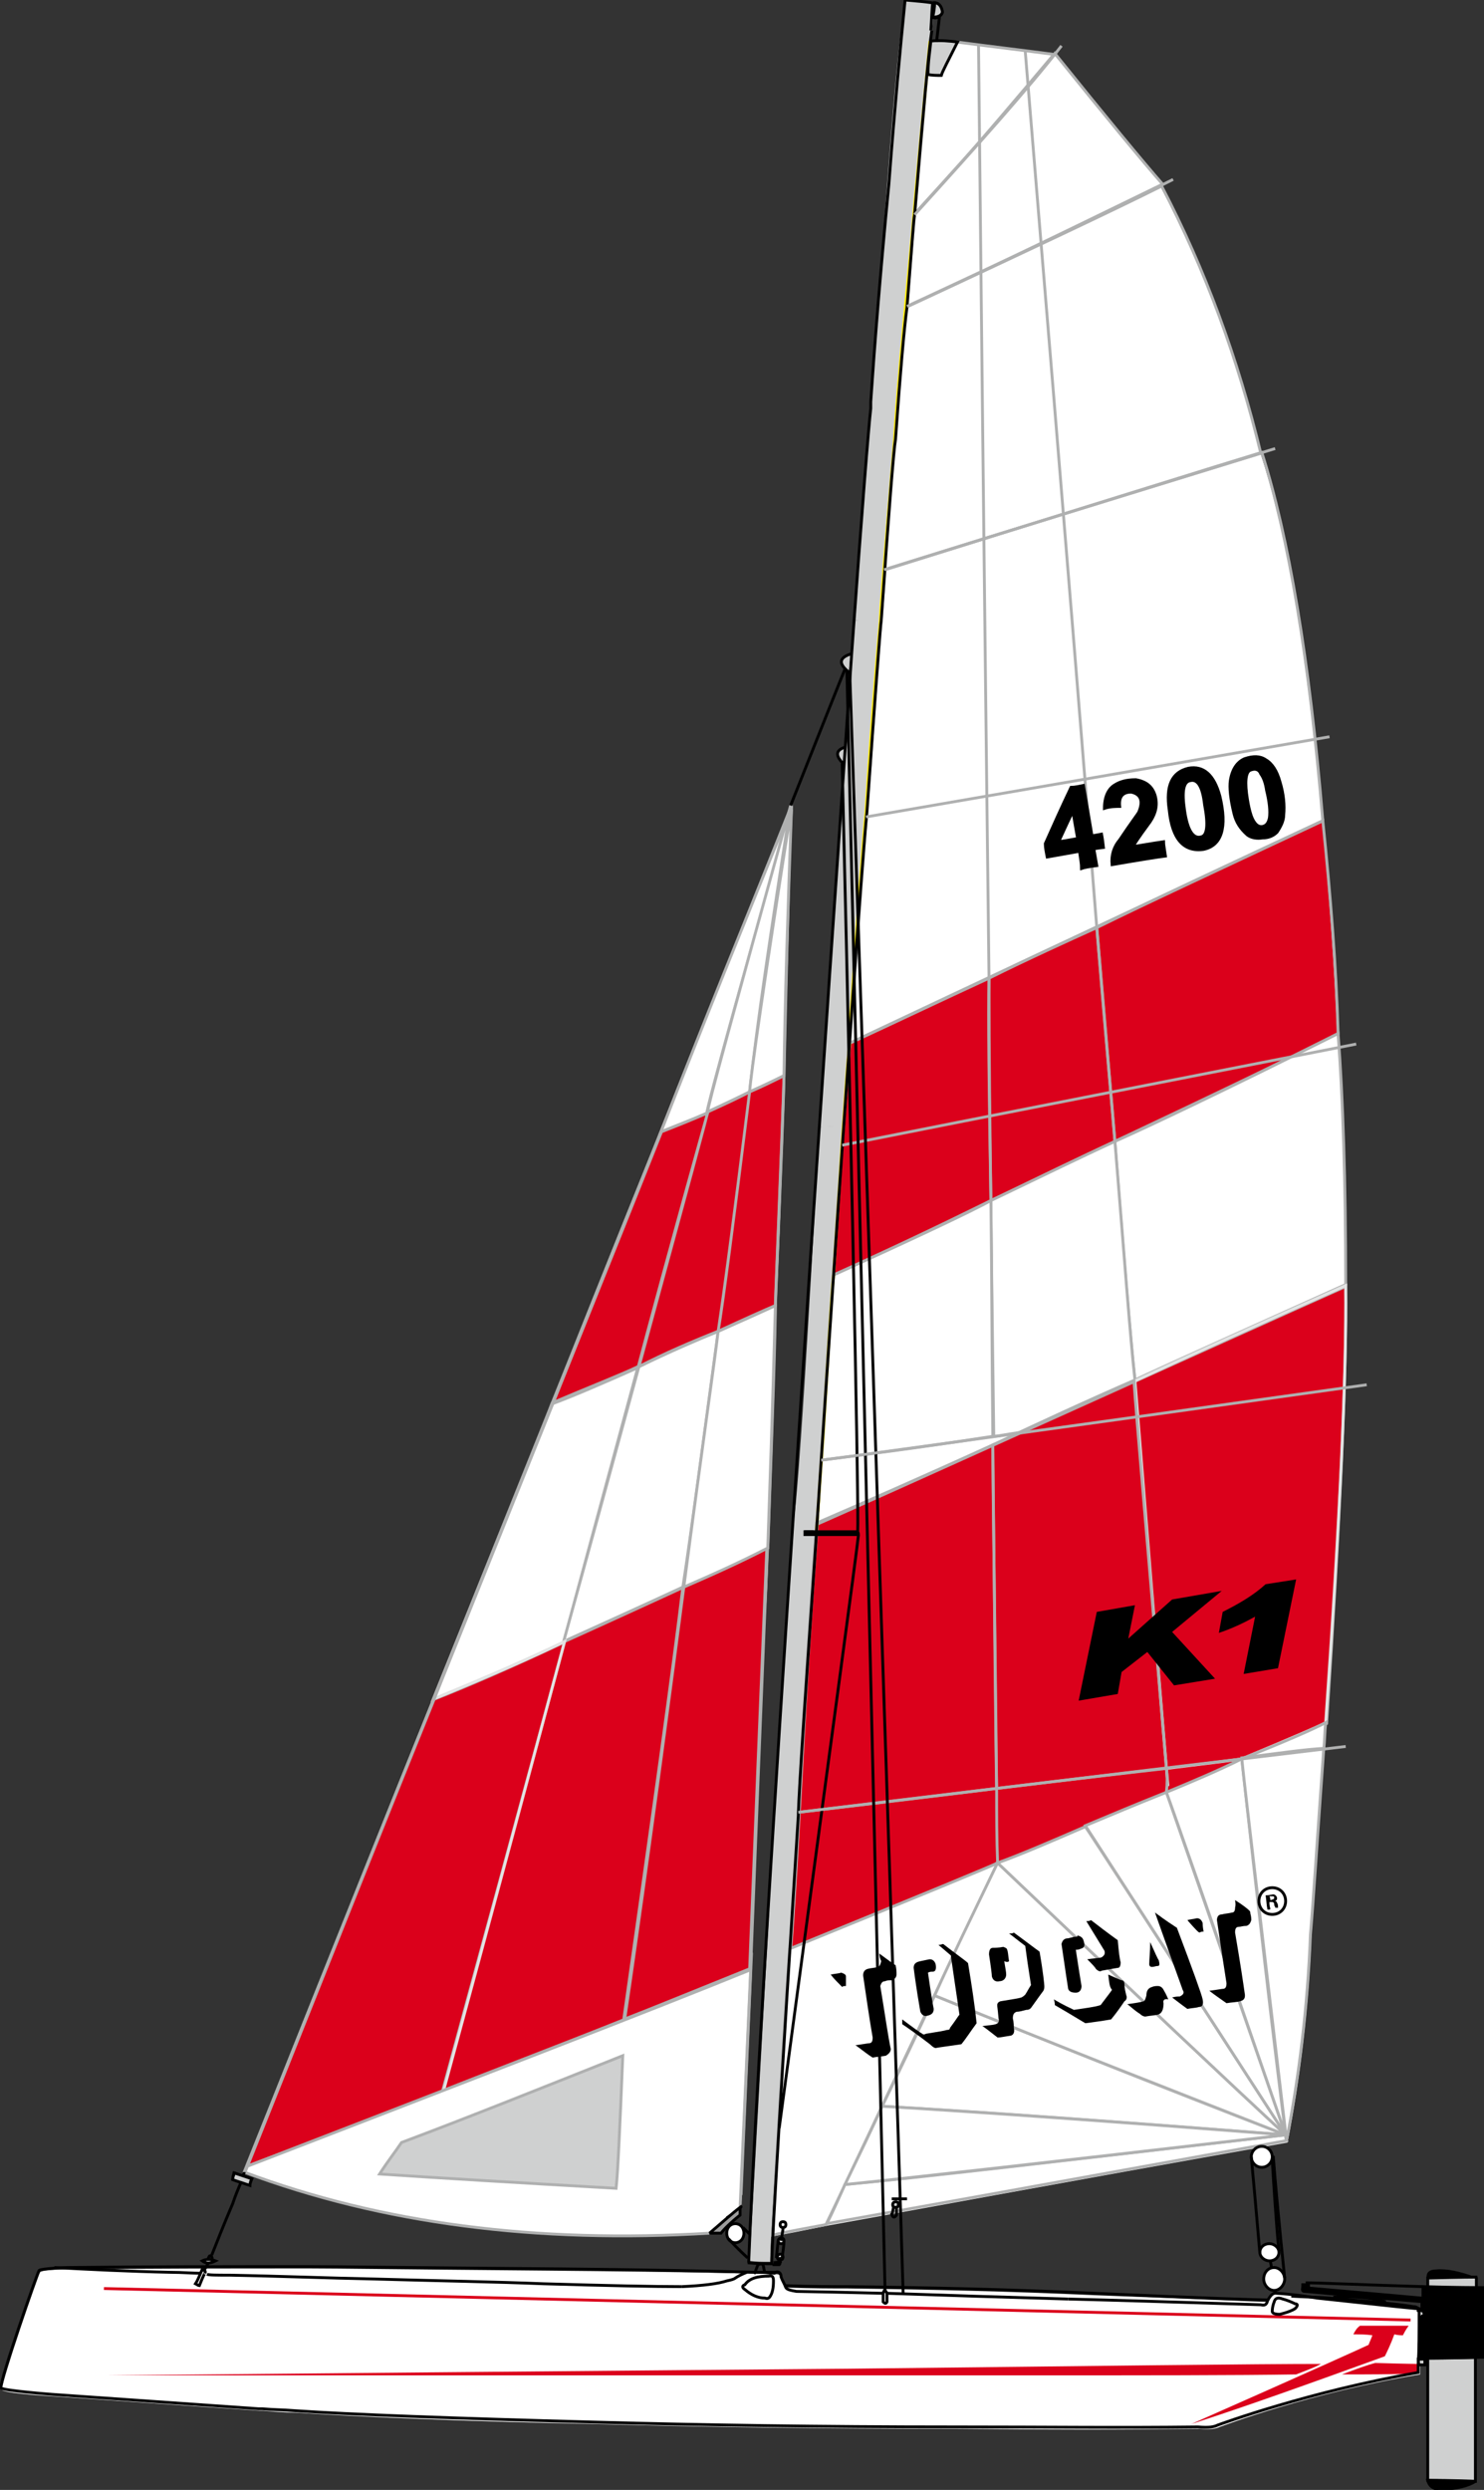 <?xml version="1.0" encoding="utf-8"?>
<!-- Generator: Adobe Illustrator 15.1.0, SVG Export Plug-In . SVG Version: 6.00 Build 0)  -->
<!DOCTYPE svg PUBLIC "-//W3C//DTD SVG 1.1//EN" "http://www.w3.org/Graphics/SVG/1.1/DTD/svg11.dtd">
<svg version="1.1" id="Ebene_1" xmlns="http://www.w3.org/2000/svg" xmlns:xlink="http://www.w3.org/1999/xlink" x="0px" y="0px"
	 width="155.6px" height="260.9px" viewBox="0 0 155.6 260.9" enable-background="new 0 0 155.6 260.9" xml:space="preserve">
<rect x="0" y="0" width="155.6" height="260.9" fill="#333333" stroke="none"/>
<g id="Ebene_1_1_" display="none">
	<rect x="-565.8" y="-236.6" display="inline" fill="#868786" width="841.9" height="595.3"/>
	<rect x="-565.8" y="442.8" display="inline" fill="#868786" width="841.9" height="595.3"/>
</g>
<g id="Weiss_x2B_Farbflächen">
	<path fill="#FFFFFF" stroke="#000000" stroke-width="0.3" stroke-miterlimit="2.613" d="M207,3595.4c0.1,0.2,0.2,0.2,0.4,0.4
		c0.1,3.5,0.2,7,0.2,10.5c0,1.5-0.8,2.3-2.2,2.5c-7.5,1.4-15,2.7-22.5,4.1c-2.1,0.4-4.5,0.6-7.1,0.7c-4.7,0.3-7.5,0.5-8.5,0.5
		c-6.5-0.2-13-0.2-19.4-0.4c-10.9-0.2-21.7-0.4-32.7-0.5c-10.4-0.2-20.8-0.5-31.2-0.7c-4.7-0.1-6.9-1.9-6.6-5.2c0-2.6,0-5.2-0.1-7.7
		c0.1-2,0.1-4,0.2-6c0.2-1.5,0.9-2.2,1.9-2c0.5,0,1.2,0,1.7,0c2,0,3.8,0.1,5.8,0.2c0.3-0.1,0.6-0.2,0.9-0.2c1.2,0,2.3,0.1,3.6,0.1
		c2.2,0.1,4.5,0.2,6.6,0.2c1.2-0.4,2.9-0.4,5.2,0.1c11.8,0.5,23.5,1,35.2,1.5c2.3,0.2,4.8,0.2,7.1,0.4c1.2-0.5,2.7-0.5,4.6,0.2
		c0.5,0,1.1,0,1.6,0c13.1,0.4,26.2,0.8,39.2,1.1c1.1-0.5,3.4-0.5,6.8,0.2c1.4,0,2.7,0.1,4.1,0.2
		C203.7,3595.3,205.3,3595.3,207,3595.4L207,3595.4z"/>
	<path fill="#FFFFFF" d="M78.8,204.7C78.8,204.5,78.8,204.5,78.8,204.7L78.8,204.7z M78.7,205.8c0-0.4,0-0.7,0-0.9
		C78.8,205,78.7,205.4,78.7,205.8z M78.8,204.9c0-0.1,0-0.1,0-0.1C78.8,204.7,78.8,204.8,78.8,204.9z M78.7,206.3L78.7,206.3
		c0-0.2,0-0.4,0-0.5C78.7,205.9,78.7,206.1,78.7,206.3z M74.5,234c-1.7,0.1-2.9,0.1-3.8,0.2c-13.6,0.4-26.9-1.2-40-4.8l0,0
		c-3.3-1-5-1.6-5.1-1.8l0,0c0.1-0.4,0.2-0.6,0.3-0.8c1.2-3.2,2.1-5.5,2.9-7.2c0.3-0.9,1.9-4.9,4.7-11.8c4.3-10.8,8.3-20.7,12-29.8
		c0-0.1,1.1-2.8,3.2-8c2.8-6.9,5.8-14.6,9.2-23.1c1.8-4.8,5.6-14.3,11.3-28.4c3.3-8.1,6.2-15.2,8.7-21.3c2.3-5.7,4-10,5.2-12.9
		c0,0-1.1,2.9,0,0c0,0.1,0,0.2,0,0.3l-0.2,4.9c0,1.2-0.1,2.3-0.1,3.4c-0.1,4.7-0.3,11.2-0.5,19.6c0,0.4-0.1,2.5-0.2,6.5
		c-0.3,8.7-0.5,14.5-0.7,17.2c0,2.1-0.1,5.9-0.3,11.4c-0.1,3.2-0.2,6.9-0.4,11c0,1.1-0.1,2.2-0.1,3.4c0-0.1,0-0.2,0-0.3
		c0,0.1,0,0.1,0,0.2l0,0c0,0,0,0,0,0.1l0,0l0,0l0,0c-0.1,3-0.2,5.8-0.4,8.5c-0.3,7.4-0.8,19.3-1.4,35.7l0,0l0,0
		c-0.3,7.5-0.5,11.9-0.6,13.2c-0.1,1.6-0.2,3.4-0.2,5.4c-0.1,1.5-0.1,3-0.2,4.6c0,0.6-0.1,1.8-0.1,1.8v0.1c0,0,0,0.5,0,0.7
		c-1,0.8-1.7,1.5-2,1.9C75.4,233.9,75,234,74.5,234z"/>
	<path fill="#FFFFFF" d="M138.8,183.3L138.8,183.3c0.1-0.9,0.1-1.8,0.2-2.7l0,0c1-14.6,1.6-26.3,1.9-35.2c0.8-0.1,0,0,0,0
		c0.1-4.2,0.2-7.7,0.1-10.6l0,0v-0.1c0-10.2-0.3-18.5-0.7-24.9c0.6-0.1,0,0,0,0c0-0.5-0.1-1-0.1-1.4c-0.2-7.1-0.8-14.5-1.6-22.3
		c-0.2-3-0.5-5.8-0.8-8.5c0,0,0.5-0.1,0,0c-1.4-12.7-3.2-22.7-5.6-30l0,0v-0.1c-2.3-9.9-5.8-19.2-10.3-28l0,0l0,0l0,0
		c-2.1-2.4-11.3-13.7-11.3-13.7l0,0c0,0-6.4-0.8-10.2-1.3c-0.8-0.2-1.8-0.2-2.8-0.1c0,0-0.3,2.5-0.6,6.5c-0.5,5.1-0.9,9.9-1.3,14.3
		c-0.4,4.8-0.8,8.8-1.1,12.2c-0.1,0.8-0.1,1.7-0.2,2.7c-0.2,2.4-0.4,5.2-0.7,8.6c-0.1,1.1-0.2,2.6-0.4,4.4
		c-0.5,6.1-0.8,9.9-0.9,11.4c0,0.4-0.1,0.8-0.1,1.2c-0.1,1.1-0.3,3.7-0.6,7.8c-0.3,3.3-0.5,6.6-0.7,9.9c0,0.7-0.1,1.3-0.1,2
		c0,0.1,0,0.2,0,0.3l0,0l0,0c-0.3,2.4-0.8,9.7-1.6,22c0,0.5-0.1,1.1-0.1,1.7h-0.1c-0.7,9.2-1.2,17.3-1.7,24.3c0,0-0.1,2.6-0.3,4.5
		c0,0.2,0,0.4,0,0.7c0,0.4-0.1,0.8-0.1,1.2c0,0.2,0,0.3,0,0.5c-0.2,3-0.4,6.8-0.7,11.4c-0.2,2.6-0.3,5.2-0.5,7.9
		c-0.7,10.5-1.4,20.5-1.9,30.1l0,0v0.1c-0.4,7-0.7,11.7-0.9,14.2l0,0c-0.3,5.1-0.9,15.1-1.8,30c1.7-0.3,5.6-1.1,5.6-1.1l0,0
		c7.3-1.3,23.4-4.3,48.2-8.7c1.3-6.7,2.2-13.9,2.5-21.6C137.7,199.5,138.2,193,138.8,183.3C138.8,183.3,139.7,183.2,138.8,183.3z"/>
	<path fill="#FFFFFF" d="M148.8,242L148.8,242L148.8,242z M148.8,242c-0.2,0-3.8-0.4-10.7-1.1c-1.2-0.2-2.6-0.4-4.2-0.5
		c-0.3-0.1-0.6,0.1-1,0.8l0,0l0,0c-0.1,0.3-0.3,0.4-0.6,0.4l0.6-0.4c-1,0-7.1-0.3-18.2-0.7c-8.8-0.4-17.4-0.6-25.8-0.7
		c-1.6,0-3.7,0-6.6-0.1c-0.2-0.4-0.3-0.7-0.4-0.9c-0.1-0.5-0.3-0.5-0.6-0.5l-3.9-0.1l0,0c-4.2-0.1-11.9-0.2-23.2-0.3
		c-11.8-0.1-19-0.2-21.6-0.2c-8.4,0-16.9,0-25.5,0.1l0,0c0,0-2.7,0-2.9,0.3c-0.2,0.3-4.1,11.6-4,12.3c0.1,0.4,5.5,0.7,5.5,0.7
		l21.5,1.5h0.4c1.1,0.1,2.2,0.2,3.4,0.2c6,0.4,16.5,0.9,31.6,1.2c10.9,0.3,23.5,0.5,37.7,0.5c10.3,0.1,16.7,0.1,25.5,0
		c1.1,0.1,1.7,0,2.1-0.2c0.3-0.1,9.5-3.6,21-5.5c0,0,0-0.6,0-1C148.8,246.5,148.8,244.6,148.8,242z"/>
</g>
<g id="Ebene_3_Kopie">
	<path fill="#FFFFFF" stroke="#000000" stroke-width="0.3" stroke-miterlimit="2.613" d="M207,3595.4c0.1,0.2,0.2,0.2,0.4,0.4
		c0.1,3.5,0.2,7,0.2,10.5c0,1.5-0.8,2.3-2.2,2.5c-7.5,1.4-15,2.7-22.5,4.1c-2.1,0.4-4.5,0.6-7.1,0.7c-4.7,0.3-7.5,0.5-8.5,0.5
		c-6.5-0.2-13-0.2-19.4-0.4c-10.9-0.2-21.7-0.4-32.7-0.5c-10.4-0.2-20.8-0.5-31.2-0.7c-4.7-0.1-6.9-1.9-6.6-5.2c0-2.6,0-5.2-0.1-7.7
		c0.1-2,0.1-4,0.2-6c0.2-1.5,0.9-2.2,1.9-2c0.5,0,1.2,0,1.7,0c2,0,3.8,0.1,5.8,0.2c0.3-0.1,0.6-0.2,0.9-0.2c1.2,0,2.3,0.1,3.6,0.1
		c2.2,0.1,4.5,0.2,6.6,0.2c1.2-0.4,2.9-0.4,5.2,0.1c11.8,0.5,23.5,1,35.2,1.5c2.3,0.2,4.8,0.2,7.1,0.4c1.2-0.5,2.7-0.5,4.6,0.2
		c0.5,0,1.1,0,1.6,0c13.1,0.4,26.2,0.8,39.2,1.1c1.1-0.5,3.4-0.5,6.8,0.2c1.4,0,2.7,0.1,4.1,0.2
		C203.7,3595.3,205.3,3595.3,207,3595.4L207,3595.4z"/>
	<path fill="#CFD0D0" d="M83.1,159.7c0-0.1-0.6,10-1.9,30.5c0.1-1.4-0.8,14.2-2.6,46.7c0.6,0.1,1.3,0.1,2.2,0.1
		c-0.2-0.3,0.8-15.9,2.9-46.8l0,0c-0.1-0.3,1.7-29.7,1.9-29.7c0-0.3,1.1-17.9,2.8-42.5c-0.8,0-1.7,0-2.5,0.1
		C85.7,121.9,83.7,159.6,83.1,159.7z M82.9,190.3c0.2,0,0.4,0,0.6,0C83.4,190.3,83.2,190.3,82.9,190.3z"/>
	<path fill="#CFD0D0" d="M94.9,0c-1.2,7.9-2,21.5-3.5,40.8c0,0.1,0,0.2,0,0.4l0,0l0,0c-0.3,2.9-1,11.8-1.8,23.8c0.2,0,0.5,0,0.9,0
		c0.9,0,1.5,0,1.9,0c0-0.8,0.5-7.1,1.6-20.9l0.2-2.1l0,0c0-0.2,0-0.5,0.1-0.7l0,0c0.5-6.4,0.8-9.4,0.9-9.1
		c0.3-4.3,1.2-14.9,2.8-31.8C96.9,0.2,95.9,0.1,94.9,0z"/>
	<path fill="#DB001B" d="M82.2,112.7c-1.3,0.6-2.5,1.2-3.6,1.7l0,0c-1,0.5-2.8,1.4-4.4,2.1l0,0c-1.6,0.7-3.3,1.4-4.9,2
		c-1.7,4.2-5.5,13.7-11.4,28.5c2.1-0.8,4.6-1.9,7.6-3.2l0,0c0.1-0.1,0.3-0.1,0.4-0.2c0.3-0.1,0.7-0.3,1-0.4l0,0
		c2.5-1.2,5.9-2.7,8.3-3.7l0,0c0.2-0.1,0.4-0.2,0.6-0.3s0.3-0.1,0.5-0.2l0,0c2-0.9,3.6-1.6,4.9-2.2C81.9,122.1,82.2,114,82.2,112.7z
		"/>
	<path fill="#DB001B" d="M80.4,162.2c-1.4,0.8-30.6,14.1-35,15.9c-3.9,9.6-10.4,25.9-19.6,49c5.2-2,50.4-19.7,52.8-20.7
		C78.8,203.9,79.3,189.2,80.4,162.2z"/>
	<path fill="#DB001B" stroke="#AFB0B0" stroke-width="0.3" stroke-miterlimit="10" d="M141.1,134.8c-10.1,4.5-51,23-55.4,24.9
		c-0.8,10.5-1.4,20.7-1.9,30.3c-0.4,7.1-0.7,11.9-0.9,14.3c22.6-9.2,38.4-15.9,47.4-19.9c5.3-2.2,8.3-3.5,8.8-3.8
		C140.5,159.1,141.2,143.9,141.1,134.8z"/>
	<path fill="#DB001B" d="M138.6,86c-10.1,4.7-30.8,14.4-35,16.5c-5,2.3-9.9,4.6-14.6,6.8c-0.7,9.2-1.2,17.3-1.7,24.3
		c4.9-2.2,23.5-11.1,29.5-14c11-5.2,18.8-8.9,23.4-11.3C139.9,101.2,139.4,93.8,138.6,86z"/>
	<path fill="#CFD0D0" d="M92.4,65L92.4,65C92.3,65,92.3,65,92.4,65C92.3,65,92.3,65,92.4,65C92.3,65,92.3,65,92.4,65z"/>
	<path fill="#CFD0D0" d="M89.5,65c-1.2,17.1-2.4,34.8-3.6,53.1c0.7,0,1.5-0.1,2.5-0.1c0.5-8.2,1.8-25.9,4-53.1c0,0.1,0,0.1,0,0
		c-0.8,0-1.4,0-1.9,0C90.1,65,89.8,65,89.5,65z"/>
	<path fill="#FFFFFF" stroke="#AFB0B0" stroke-width="0.3" stroke-miterlimit="2.613" d="M95.9,22.5c0.6-6.6,1-11.5,1.3-14.7
		c0.6,0.1,1.1,0.1,1.4,0.1c0.8-1.7,1.4-2.8,1.7-3.5c3.8,0.5,7.2,0.9,10.2,1.3C102.4,15.3,97.5,20.9,95.9,22.5L95.9,22.5z"/>
	<path fill="#FFFFFF" stroke="#AFB0B0" stroke-width="0.3" stroke-miterlimit="2.613" d="M92.7,59.7c1.3-16.8,2-25.9,2.3-27.5
		c12.9-6,21.8-10.2,26.8-12.7c4.6,8.8,8,18.1,10.4,28C110.7,54.1,97.5,58.2,92.7,59.7L92.7,59.7z"/>
	<path fill="#FFFFFF" stroke="#AFB0B0" stroke-width="0.3" stroke-miterlimit="2.613" d="M95.1,32.1c0.3-4.2,0.6-7.5,0.8-9.7
		c7.4-8.1,12.3-13.7,14.7-16.8c5.4,6.7,9.2,11.3,11.3,13.7C109.8,25.2,100.9,29.5,95.1,32.1L95.1,32.1z"/>
	<path fill="none" stroke="#AFB0B0" stroke-width="0.3" stroke-miterlimit="2.613" d="M115,97.2c-3.5-44-6.1-74.6-7.5-91.8"/>
	<path fill="none" stroke="#AFB0B0" stroke-width="0.3" stroke-miterlimit="2.613" d="M102.6,4.7c0.6,56.9,1,89.5,1.1,97.8"/>
	<path fill="#CFD0D0" d="M88.4,80c-0.8-0.8-0.8-1.4,0.2-1.7C88.5,79,88.4,79.6,88.4,80L88.4,80z"/>
	<path fill="#CFD0D0" d="M89,70.4c-1.1-0.8-1-1.4,0.2-1.9C89.1,69.1,89.1,69.8,89,70.4L89,70.4z"/>
	<path fill="none" d="M90.8,85.6c8.8-1.6,25-4.3,48.6-8.4"/>
	<path fill="none" stroke="#AFB0B0" stroke-width="0.3" stroke-miterlimit="2.613" d="M138.7,86c-20.5,9.6-37.1,17.4-49.6,23.3
		c2.2-30.5,3.5-47.1,3.7-49.6c22.1-6.9,35.2-11,39.5-12.3C135.1,56.2,137.3,69.1,138.7,86L138.7,86z"/>
	<path fill="none" stroke="#AFB0B0" stroke-width="0.3" stroke-miterlimit="2.613" d="M115,97.2c1,11.6,1.6,19,1.9,22.4
		c11-5.2,18.8-8.9,23.4-11.3c-0.2-7.1-0.8-14.5-1.6-22.3C128.6,90.7,120.7,94.4,115,97.2L115,97.2z"/>
	<path fill="none" stroke="#AFB0B0" stroke-width="0.3" stroke-miterlimit="2.613" d="M103.7,102.5c4.2-2.1,8-3.8,11.3-5.3
		c0.9,11.1,1.6,18.6,1.9,22.4c-6,2.9-10.4,5-13,6.2C103.7,114.1,103.6,106.3,103.7,102.5L103.7,102.5z"/>
	<path fill="none" stroke="#AFB0B0" stroke-width="0.3" stroke-miterlimit="2.613" d="M87.4,133.6c0.4-7,1-15.1,1.7-24.3
		c4.8-2.2,9.6-4.5,14.6-6.8c0,8.5,0.1,16.2,0.2,23.3C97.8,128.8,92.3,131.4,87.4,133.6L87.4,133.6z"/>
	<path fill="#FFFFFF" stroke="#AFB0B0" stroke-width="0.3" stroke-miterlimit="2.613" d="M116.9,119.6c0.9,11.9,1.6,20.3,2.1,25
		c4.5-2.1,11.9-5.4,22.1-10c0-10.9-0.3-19.7-0.8-26.3C128.3,114.3,120.5,118,116.9,119.6L116.9,119.6z"/>
	<path fill="#FFFFFF" stroke="#AFB0B0" stroke-width="0.3" stroke-miterlimit="2.613" d="M103.9,125.8c5.2-2.5,9.5-4.6,13-6.2
		c1,12.2,1.6,20.5,2.1,25c-4.6,2-8.6,3.9-12.1,5.5c-1.4,0.2-2.3,0.4-2.7,0.4C104,135.7,103.9,127.5,103.9,125.8L103.9,125.8z"/>
	<path fill="#FFFFFF" stroke="#AFB0B0" stroke-width="0.3" stroke-miterlimit="2.613" d="M86.1,153c0.6-10.2,1-16.6,1.3-19.4
		c8.8-4,14.3-6.6,16.5-7.8c0.1,7.9,0.1,16.2,0.2,24.7C97.7,151.5,91.7,152.3,86.1,153L86.1,153z"/>
	<path fill="none" stroke="#E3E3E3" stroke-width="0.3" stroke-miterlimit="2.613" d="M122.3,185.3c4-0.5,6.6-0.8,7.9-1
		c5.3-2.2,8.3-3.5,8.8-3.8c1.5-21.4,2.2-36.7,2.1-45.8c-10.1,4.5-17.4,7.8-22.1,10C121.7,178.6,122.9,192.2,122.3,185.3L122.3,185.3
		z"/>
	<path fill="none" stroke="#AFB0B0" stroke-width="0.3" stroke-miterlimit="2.613" d="M104.1,151.4c0.2,19.2,0.3,31.3,0.4,36
		c9.1-1.1,15.1-1.8,17.8-2.1c-2-23.8-3.2-37.4-3.4-40.6C113.9,146.8,109,149.1,104.1,151.4L104.1,151.4z"/>
	<path fill="none" stroke="#AFB0B0" stroke-width="0.3" stroke-miterlimit="2.613" d="M83.7,189.9c15.4-1.8,22.3-2.7,20.8-2.5
		c-0.2-19.6-0.4-31.6-0.4-36c-7.9,3.6-14.1,6.3-18.5,8.2C84.9,170.1,84.2,180.2,83.7,189.9L83.7,189.9z"/>
	<path fill="#FFFFFF" stroke="#AFB0B0" stroke-width="0.3" stroke-miterlimit="2.613" d="M86.6,233.1c-2.1,0.4-3.9,0.7-5.6,1.1
		c0.8-14.9,1.4-24.8,1.8-30c14.2-5.8,21.5-8.8,21.8-9C94.6,216.1,88.7,228.8,86.6,233.1L86.6,233.1z"/>
	<path fill="#FFFFFF" stroke="#AFB0B0" stroke-width="0.3" stroke-miterlimit="2.613" d="M88.6,228.9c7.6-0.7,23-2.5,46.2-5.2
		c0,0.2,0,0.4,0.1,0.6c-24.8,4.5-40.9,7.4-48.2,8.7C87.4,231.6,88,230.2,88.6,228.9L88.6,228.9z"/>
	<path fill="#FFFFFF" stroke="#AFB0B0" stroke-width="0.3" stroke-miterlimit="2.613" d="M98,209.1c10.8,4.4,23.1,9.3,36.8,14.6
		c-17.8-1.4-31.9-2.4-42.3-3C94.5,216.6,96.3,212.8,98,209.1L98,209.1z"/>
	<path fill="#FFFFFF" stroke="#AFB0B0" stroke-width="0.3" stroke-miterlimit="2.613" d="M92.5,220.7c10.1,0.6,24.2,1.6,42.3,3
		c-26.7,3.1-42.1,4.8-46.2,5.2C90.1,225.8,91.4,223.1,92.5,220.7L92.5,220.7z"/>
	<path fill="#FFFFFF" stroke="#AFB0B0" stroke-width="0.3" stroke-miterlimit="2.613" d="M104.6,195.2c-2.6,5.4-4.9,10.1-6.6,13.9
		c13,5.3,25.3,10.1,36.8,14.6C129.4,218.7,119.3,209.2,104.6,195.2L104.6,195.2z"/>
	<path fill="#FFFFFF" stroke="#AFB0B0" stroke-width="0.3" stroke-miterlimit="2.613" d="M113.8,191.4c-3.7,1.6-6.7,2.9-9.2,3.8
		c14.9,14.2,25,23.7,30.2,28.5C121.3,202.9,114.3,192.1,113.8,191.4L113.8,191.4z"/>
	<path fill="#FFFFFF" stroke="#AFB0B0" stroke-width="0.3" stroke-miterlimit="2.613" d="M122.3,187.8c-4,1.6-4.9,2-8.5,3.5
		c2.4,3.7,9.4,14.5,21,32.4C126.8,200.7,122.6,188.7,122.3,187.8L122.3,187.8z"/>
	<path fill="#FFFFFF" stroke="#AFB0B0" stroke-width="0.3" stroke-miterlimit="2.613" d="M130.2,184.3c4.5-1.8,7.5-3.1,8.8-3.8
		c-0.1,0.9-0.1,1.9-0.2,2.8C135.1,183.6,132.3,184,130.2,184.3L130.2,184.3z"/>
	<path fill="#FFFFFF" stroke="#AFB0B0" stroke-width="0.3" stroke-miterlimit="2.613" d="M130.2,184.3c1.7,15.3,3.2,28.4,4.6,39.4
		c-7.7-22.3-11.9-34.3-12.5-35.9C125.2,186.6,127.8,185.5,130.2,184.3L130.2,184.3z"/>
	<path fill="#FFFFFF" stroke="#AFB0B0" stroke-width="0.3" stroke-miterlimit="2.613" d="M134.9,224.3c1.3-6.7,2.2-13.9,2.5-21.6
		c0.3-3.3,0.7-9.8,1.4-19.5c-1.9,0.1-4.7,0.5-8.6,1C130.4,186.4,132,199.8,134.9,224.3L134.9,224.3z"/>
	<path fill="#FFFFFF" stroke="#AFB0B0" stroke-width="0.3" stroke-miterlimit="2.613" d="M57.9,147c4-1.7,7.1-2.9,9-3.8
		c-3.6,13.3-6.2,22.9-7.8,28.9c-5.3,2.5-9.9,4.5-13.7,6C53.1,159,57.3,148.7,57.9,147L57.9,147z"/>
	<path fill="#FFFFFF" stroke="#AFB0B0" stroke-width="0.3" stroke-miterlimit="2.613" d="M67,143.2c3.3-1.6,6.1-2.8,8.3-3.7
		c-1.6,11.9-2.8,20.9-3.7,26.8c-4.1,1.9-8.3,3.8-12.5,5.7C64.7,151.7,67.3,142,67,143.2L67,143.2z"/>
	<path fill="none" stroke="#AFB0B0" stroke-width="0.3" stroke-miterlimit="2.613" d="M59.2,172c6.2-2.8,10.3-4.7,12.5-5.7
		c-2.7,20.7-4.8,35.8-6.2,45.3c-7.5,3-13.9,5.4-19.1,7.5C55.4,186.2,59.6,170.5,59.2,172L59.2,172z"/>
	<path fill="none" stroke="#E3E3E3" stroke-width="0.3" stroke-miterlimit="2.613" d="M25.9,227c9.2-23.1,15.7-39.4,19.6-49
		c5.6-2.3,10.2-4.3,13.7-6c-7.7,28.8-12,44.5-12.7,47.1C39.2,221.9,32.3,224.6,25.9,227L25.9,227z"/>
	<path fill="#FFFFFF" stroke="#AFB0B0" stroke-width="0.3" stroke-miterlimit="2.613" d="M83,84.4
		c-24.5,61.1-43.6,108.8-57.3,143.2l0.2-0.6c23.8-9.2,41.5-16,52.8-20.6c0.1-1.7-0.3,6.7-1.1,24.9c-1.1,0.9-2.1,1.8-3.2,2.7
		c-18.1,1.1-34.4-1-48.8-6.4L83,84.4L83,84.4z"/>
	<path fill="#FFFFFF" stroke="#000000" stroke-width="0.3" stroke-miterlimit="2.613" d="M133.4,197.8c0.8,0,1.4,0.6,1.4,1.4
		s-0.6,1.4-1.4,1.4c-0.8,0-1.4-0.6-1.4-1.4S132.6,197.8,133.4,197.8L133.4,197.8z"/>
	<path stroke="#000000" stroke-width="0.3" stroke-miterlimit="2.613" d="M130.5,79.5c0.9-0.3,1.6-0.3,2.2,0.1
		c0.7,0.4,1.2,1.2,1.5,2.3c0.4,1.3,0.5,2.5,0.4,3.5c0,0.6-0.3,1.2-0.7,1.8c-0.4,0.4-0.9,0.6-1.5,0.6c-0.6,0.1-1.2,0-1.6-0.3
		c-0.8-0.7-1.2-1.4-1.4-2.2c-0.4-1.6-0.5-2.8-0.4-3.5C129.2,80.5,129.8,79.8,130.5,79.5L130.5,79.5z"/>
	<path stroke="#000000" stroke-width="0.3" stroke-miterlimit="2.613" d="M122.6,84.9c-0.4-2.6,0.3-4,2-4.4
		c1.6-0.3,2.7,0.7,3.3,2.9c0.8,3.3,0.2,5.2-1.7,5.6C124.1,89.3,122.9,87.9,122.6,84.9L122.6,84.9z"/>
	<path fill="none" stroke="#FFED00" stroke-width="0.3" stroke-miterlimit="2.613" d="M85.6,160.6c0.3-4.1,0.5-7.5,0.7-10
		c0.5-8,0.8-13.7,1.1-17c0.3-4.7,0.6-8.8,0.8-12.4c0.4-5.5,0.6-9.5,0.9-11.9"/>
	<path fill="none" stroke="#FFED00" stroke-width="0.3" stroke-miterlimit="2.613" d="M89,109.3c1-14.4,1.6-22.5,1.8-24.2
		c0.4-6.6,0.9-13.3,1.5-20.1c0-0.8,0.5-7.1,1.5-19c0.2-3.5,0.8-10.5,1.8-20.9c0.5-6.2,1.2-13.1,1.9-20.8"/>
	<path fill="none" stroke="#000000" stroke-width="0.3" stroke-miterlimit="2.613" d="M97.9,0.3c0.5,0,0.8,0.3,0.9,1
		c-0.2,0.5-0.6,0.7-1.1,0.5"/>
	<path fill="none" stroke="#000000" stroke-width="0.3" stroke-miterlimit="2.613" d="M76.2,232.4c0.3-0.2,0.5-0.3,0.6-0.4
		 M76.8,232c0.8-0.6,1.1-0.9,0.8-0.7"/>
	<path fill="#9C9C9C" stroke="#000000" stroke-width="0.3" stroke-miterlimit="2.613" d="M77.6,231.3c0,0.3,0,0.5,0,0.8
		c-1,0.8-1.7,1.5-2,1.9c-0.3,0-0.6,0-1.2,0C75.8,232.8,76.8,231.9,77.6,231.3L77.6,231.3z"/>
	<path fill="none" stroke="#000000" stroke-width="0.3" stroke-miterlimit="2.613" d="M89.1,70.5c-1.2-0.9-1.2-1.6,0.2-2"/>
	<path stroke="#000000" stroke-width="0.3" stroke-miterlimit="2.613" d="M115,90.7c-0.1-0.6-0.2-1.1-0.3-1.7
		c-0.6,0.1-1.1,0.2-1.5,0.3c0.1,0.7,0.2,1.2,0.2,1.7C113.7,90.9,114.2,90.8,115,90.7L115,90.7z"/>
	<path fill="#FFFFFF" stroke="#000000" stroke-width="0.3" stroke-miterlimit="2.613" d="M124.8,81.8c0.8-0.2,1.3,0.7,1.5,2.5
		c0.4,2.1,0.3,3.3-0.4,3.4c-0.8,0.2-1.4-0.7-1.7-2.8C123.9,82.9,124.1,81.9,124.8,81.8L124.8,81.8L124.8,81.8z"/>
	<path fill="#FFFFFF" stroke="#000000" stroke-width="0.3" stroke-miterlimit="2.613" d="M130.8,83.8c-0.3-1.8-0.2-2.9,0.3-3.1
		s0.9-0.1,1.1,0.4c0.3,0.4,0.5,1,0.6,1.7c0.3,1.2,0.4,2.2,0.3,2.9c-0.1,0.5-0.3,0.8-0.7,0.9c-0.5,0.1-0.9-0.3-1.2-1.1
		C131,84.9,130.9,84.4,130.8,83.8L130.8,83.8z"/>
	<path stroke="#000000" stroke-width="0.3" stroke-miterlimit="2.613" d="M117.4,84.5c-0.1-1,0.3-1.5,1.2-1.5
		c1,0.2,1.3,0.9,0.8,2.1c-0.1,0.2-0.8,1.1-2,2.9c-0.6,0.7-0.9,1.6-0.8,2.6c2.9-0.5,4.8-0.8,5.6-0.9c-0.1-0.7-0.2-1.2-0.2-1.5
		c-1.4,0.2-2.4,0.4-3.2,0.5c0.6-1,1.3-1.9,1.8-2.6c0.6-0.9,0.8-1.8,0.5-2.8c-0.3-0.9-0.9-1.4-2-1.6c-1,0-1.7,0.2-2.3,0.6
		c-0.6,0.4-1,1.2-1,2.4C116.4,84.5,117,84.5,117.4,84.5L117.4,84.5z"/>
	<path stroke="#000000" stroke-width="0.3" stroke-miterlimit="2.613" d="M113.6,82.3c-0.5,0.1-0.9,0.2-1.3,0.2
		c-1,2.1-1.9,4.1-2.7,5.9c0,0.4,0.1,0.9,0.2,1.4c2.9-0.5,4.9-0.9,5.9-1c-0.1-0.9-0.2-1.4-0.2-1.4l0,0c-2.2,0.4-3.7,0.7-4.5,0.8
		c0.6-1.3,1.1-2.4,1.5-3.2c0.2,1.3,0.4,2.3,0.5,2.9c0.8-0.1,1.3-0.2,1.5-0.3C114.2,85.8,113.9,84,113.6,82.3L113.6,82.3L113.6,82.3z
		"/>
	<path fill="#FFFFFF" stroke="#000000" stroke-width="0.3" stroke-miterlimit="2.613" d="M90,160.8c0-0.1,0-0.2-0.1-0.3
		c-2.4,0-4.2,0-5.5,0c0,0.2,0,0.2,0,0.3C87.4,160.8,89.3,160.8,90,160.8L90,160.8z"/>
	<path fill="none" stroke="#000000" stroke-width="0.3" stroke-miterlimit="2.613" d="M84.5,160.8c0-0.1,0-0.2,0-0.3
		c0.3,0,0.6,0,0.8,0"/>
	<path fill="#FFFFFF" stroke="#000000" stroke-width="0.3" stroke-miterlimit="2.613" d="M82.1,232.8c0.2,0,0.3,0.1,0.3,0.3
		c0,0.2-0.1,0.3-0.3,0.3s-0.3-0.1-0.3-0.3C81.8,232.9,81.9,232.8,82.1,232.8L82.1,232.8z"/>
	<path fill="none" stroke="#000000" stroke-width="0.3" stroke-miterlimit="2.613" d="M81.7,223c5.4-40.2,8.2-60.9,8.3-62.1"/>
	<path fill="none" stroke="#000000" stroke-width="0.3" stroke-miterlimit="2.613" d="M88.6,78.3c-1,0.3-1,0.9-0.2,1.7"/>
	<path fill="none" stroke="#000000" stroke-width="0.3" stroke-miterlimit="2.613" d="M78.5,237.1c0.7-18.3,4.3-74.5,10.8-168.6
		c1.1-15.4,1.8-24,2-25.7v-0.7c0.4-5.9,1-13.5,1.9-22.8C93.8,11.4,94.4,5,94.9,0c1.2,0.1,2.2,0.2,2.9,0.3c-0.1,0.6-0.1,1.6-0.2,2.9"
		/>
	<path fill="none" stroke="#000000" stroke-width="0.3" stroke-miterlimit="2.613" d="M85.6,160.6c3-45.4,4.8-70.6,5.3-75.5
		c0.9-12.8,1.4-19.5,1.5-20.1c0.8-11.5,1.3-17.8,1.5-19c0.5-7,0.9-11.6,1.2-13.8c0.5-6.2,0.7-9.4,0.8-9.7
		c0.9-10.9,1.5-17.3,1.8-19.3"/>
	<path fill="none" stroke="#000000" stroke-width="0.3" stroke-miterlimit="2.613" d="M93.5,230.4c0.6,0,1.2,0,1.6,0"/>
	<path fill="#CFD0D0" stroke="#000000" stroke-width="0.3" stroke-miterlimit="2.613" d="M93.9,230.7c0.2,0,0.3,0.1,0.3,0.3
		s-0.1,0.3-0.3,0.3c-0.2,0-0.3-0.1-0.3-0.3S93.8,230.7,93.9,230.7L93.9,230.7z"/>
	<path fill="none" stroke="#000000" stroke-width="0.3" stroke-miterlimit="2.613" d="M93.7,231.2c-0.1,0.5-0.1,0.7-0.2,0.8
		c0.1,0.4,0.3,0.4,0.5,0.1c0-0.3,0-0.5,0-0.8"/>
	<path fill="none" stroke="#000000" stroke-width="0.3" stroke-miterlimit="2.613" d="M85.6,160.8c-1.1,16.1-1.8,26-1.9,29.5
		c-1.8,28.3-2.7,43.9-2.8,46.9c-0.7,0-1.5,0-2.5-0.1"/>
	<path fill="none" stroke="#000000" stroke-width="0.3" stroke-miterlimit="2.613" d="M81.1,237.1c0.7-0.1,0.9-0.1,0.6,0
		 M81.7,237.1c0.1,0.1,0.1,0.1,0,0.2c-0.4,0-0.6,0-0.7,0"/>
	<path fill="#FFFFFF" stroke="#000000" stroke-width="0.3" stroke-miterlimit="2.613" d="M81.8,236.2c0.2,0,0.3,0.1,0.3,0.3
		s-0.1,0.3-0.3,0.3s-0.3-0.1-0.3-0.3C81.5,236.4,81.6,236.2,81.8,236.2L81.8,236.2z"/>
	<path fill="#FFFFFF" stroke="#000000" stroke-width="0.3" stroke-miterlimit="2.613" d="M81.9,234.5c0.2,0,0.3,0.1,0.3,0.3
		c0,0.2-0.1,0.3-0.3,0.3c-0.2,0-0.3-0.1-0.3-0.3C81.6,234.6,81.8,234.5,81.9,234.5L81.9,234.5z"/>
	<path fill="none" stroke="#000000" stroke-width="0.3" stroke-miterlimit="2.613" d="M81.6,234.8c-0.1,0.6-0.1,1.1-0.2,1.8"/>
	<path fill="none" stroke="#000000" stroke-width="0.3" stroke-miterlimit="2.613" d="M82.2,234.8c0,0.5-0.1,1.1-0.2,1.8"/>
	<path fill="none" stroke="#000000" stroke-width="0.3" stroke-miterlimit="2.613" d="M81.8,236.5c0,0.2,0,0.4-0.1,0.8"/>
	<path fill="none" stroke="#000000" stroke-width="0.3" stroke-miterlimit="2.613" d="M82.1,233.5c0,0.2-0.1,0.6-0.2,1.3"/>
	<path fill="#FFFFFF" stroke="#000000" stroke-width="0.3" stroke-miterlimit="2.613" d="M77.1,233c0.5,0,0.9,0.4,0.9,1
		c0,0.6-0.4,1-0.9,1s-0.9-0.4-0.9-1C76.2,233.4,76.6,233,77.1,233L77.1,233z"/>
	<path fill="none" stroke="#000000" stroke-width="0.3" stroke-miterlimit="2.613" d="M77.9,233.4c0.4,0.4,0.6,0.6,0.7,0.7"/>
	<path fill="none" stroke="#000000" stroke-width="0.3" stroke-miterlimit="2.613" d="M76.4,234.6c1.1,1.2,1.8,1.8,2,2"/>
	<path fill="none" stroke="#000000" stroke-width="0.3" stroke-miterlimit="2.613" d="M79.5,237.2c-0.3,0.8-0.4,1.1-0.3,0.9"/>
	<path fill="none" stroke="#000000" stroke-width="0.3" stroke-miterlimit="2.613" d="M79.3,238.1c0.4,0,0.7,0,0.9,0
		c-0.1-0.2-0.1-0.5-0.2-0.8c-0.1-0.1-0.3-0.1-0.5,0"/>
	<path fill="none" stroke="#000000" stroke-width="0.3" stroke-miterlimit="2.613" d="M24.6,227.7c0.7,0.3,1.3,0.4,1.8,0.6
		c-0.1,0.3-0.2,0.5-0.3,0.7"/>
	<path fill="none" stroke="#000000" stroke-width="0.3" stroke-miterlimit="2.613" d="M26.1,228.9c-0.9-0.3-1.4-0.5-1.7-0.6
		c0.1-0.6,0.2-0.8,0.1-0.6"/>
	<path fill="none" stroke="#000000" stroke-width="0.3" stroke-miterlimit="2.613" d="M25.6,227.6c0,0.1-0.1,0.3-0.1,0.4"/>
	<path fill="none" stroke="#000000" stroke-width="0.3" stroke-miterlimit="2.613" d="M25.3,228.6c-0.3,0.7-0.6,1.4-0.9,2.3
		c-0.9,2.1-1.6,3.9-2.2,5.4"/>
	<path fill="#FFFFFF" stroke="#000000" stroke-width="0.3" stroke-miterlimit="2.613" d="M21.2,236.9c0.4-0.2,0.9-0.2,1.4,0
		C22,237.2,21.6,237.2,21.2,236.9L21.2,236.9z"/>
	<path fill="none" stroke="#000000" stroke-width="0.3" stroke-miterlimit="2.613" d="M21.8,236.8c0.1-0.4,0.2-0.5,0.3-0.4
		c0.1,0,0.2,0.2,0.1,0.5"/>
	<path fill="none" stroke="#000000" stroke-width="0.3" stroke-miterlimit="2.613" d="M21.4,237.9c0.1-0.2,0.3-0.5,0.4-0.7"/>
	<path fill="none" stroke="#DB001B" stroke-width="0.3" stroke-miterlimit="2.613" d="M147.9,243.1c-82.4-2-128.1-3.1-137-3.3"/>
	<path fill="#DB001B" d="M142.6,243.7c2.3,0,4,0,5.1,0c-0.3,0.4-0.5,0.8-0.6,1c-0.2,0-0.5,0-0.9-0.1c-0.4,1.1-0.8,1.9-1,2.3
		c-8,2.9-14.7,5.3-20.3,7.1c12-5.3,18.2-8.1,18.6-8.3c0.1-0.3,0.3-0.7,0.4-1c-0.7-0.1-1.3-0.1-2-0.1
		C142.1,244.2,142.3,243.9,142.6,243.7L142.6,243.7z"/>
	<path fill="#DB001B" d="M140.7,248.8c1.6-0.6,2.7-1,3.5-1.2c3.3,0.1,4.8,0.1,4.5,0.1c0,0.3,0,0.7,0,1
		C146,248.8,143.3,248.8,140.7,248.8L140.7,248.8z"/>
	<path fill="#DB001B" d="M138.5,247.7c-0.7,0.4-1.6,0.7-2.6,1.1c-6,0.1-15.9,0.1-29.6,0.1c-37.8,0-57.3,0-58.5,0
		c-11.6,0-23.9,0-36.8,0c53-0.5,79-0.7,78.2-0.7C115.5,247.9,132,247.7,138.5,247.7L138.5,247.7z"/>
	<path fill="none" stroke="#AFB0B0" stroke-width="0.3" stroke-miterlimit="2.613" d="M77.7,230c0.9-21.3,1.3-29.2,1-23.6
		c1.3-33.1,1.9-47.8,1.8-44.1c0.5-13.7,0.8-22.3,0.8-25.8c0.6-15.1,0.9-23,0.9-23.7c0.4-16.9,0.6-26.2,0.8-28"/>
	<path fill="none" stroke="#AFB0B0" stroke-width="0.3" stroke-miterlimit="2.613" d="M83,84.4c-2.3,5.8-6.9,17.2-13.6,34.1
		C61.6,138,57.8,147.5,58,147c-8.2,20.4-12.4,30.8-12.5,31.1c-10.5,25.9-16,39.8-16.7,41.6"/>
	<path d="M88.3,208.2c-0.5-0.5-0.9-0.9-1.2-1.3c0.5-0.1,0.8-0.1,1.1-0.2c0.3,0.1,0.5,0.2,0.5,0.4c0,0.4,0,0.7,0,1
		C88.5,208.1,88.4,208.1,88.3,208.2L88.3,208.2z"/>
	<path d="M92.2,204.7c1.1,0.8,1.6,1.2,1.7,1.2l0,0c0.1,0.4,0.1,0.7,0.1,1s-0.2,0.5-0.5,0.6c-0.3,0-0.5,0-0.7,0.1
		c-0.3,0-0.4,0.2-0.5,0.5c0.5,3,0.8,5.2,1.1,6.6c0,0.3-0.2,0.5-0.5,0.7c-0.5,0.1-0.9,0.1-1.4,0.2c-0.5-0.3-1.1-0.8-1.8-1.3
		c0.8-0.1,1.3-0.2,1.4-0.2c0.3,0,0.4-0.2,0.4-0.6c-0.4-2.3-0.7-4.5-1-6.5c0-0.3,0.1-0.6,0.5-0.7c0.4-0.1,0.8-0.1,1-0.2
		c0.2,0,0.3-0.2,0.4-0.6C92.3,205.3,92.2,205,92.2,204.7L92.2,204.7L92.2,204.7z"/>
	<path d="M96.5,205.5c0.5-0.1,0.9-0.2,1-0.2c0.3,0,0.5,0.2,0.6,0.5c0.1,0.5,0,0.8-0.3,0.8c-0.2,0-0.3,0-0.5,0.1
		c0.3,2.1,0.5,3.3,0.6,3.8c0,0.4-0.2,0.6-0.6,0.7s-0.6,0-0.8-0.4c-0.4-2.3-0.6-3.8-0.7-4.6C95.8,205.8,96,205.6,96.5,205.5
		L96.5,205.5z"/>
	<path d="M98.4,203.8c0.2,0,0.4-0.1,0.5-0.1c1.4,1.1,2.3,1.7,2.6,2c0.4,2.4,0.7,4.4,0.9,6.3c-0.6,0.8-1.1,1.6-1.6,2.2
		c-1.3,0.2-2.2,0.3-2.7,0.4c-0.1,0-0.3-0.1-0.6-0.4c-1.3-1-2.3-1.7-2.9-2.1c0-0.1,0-0.3,0-0.5c1.2,0.9,1.9,1.4,2.1,1.5
		c0.1,0.1,0.2,0.1,0.4,0c1.2-0.2,1.9-0.3,2.2-0.4c0.1,0,0.3,0,0.3-0.2c0.6-0.8,0.9-1.3,1-1.4c-0.6-4.1-0.9-6.1-0.9-6.2
		C98.9,204.2,98.4,203.8,98.4,203.8L98.4,203.8z"/>
	<path d="M105.8,205.5c-0.1-0.6-0.1-1-0.2-1.2c0-0.1-0.1-0.2-0.4-0.3c-0.5,0.1-0.9,0.1-1.1,0.1c-0.3,0-0.4,0.3-0.4,0.7
		c0.2,1.3,0.3,2.1,0.3,2.3c0.1,0.4,0.4,0.6,0.8,0.5c0.4,0,0.7-0.3,0.7-0.7c0-0.3-0.1-0.7-0.2-1.4
		C105.5,205.6,105.7,205.6,105.8,205.5L105.8,205.5z"/>
	<path d="M103,212.3c0.7-0.1,1.1-0.1,1.4-0.2c0.3-0.1,0.4-0.3,0.3-0.6c-0.1-1.2-0.2-1.6-0.1-1.2c-0.1-0.3,0-0.5,0.3-0.6
		c1.2-0.2,1.9-0.3,2.2-0.4c0.2-0.1,0.3-0.2,0.4-0.3c0.2-0.3,0.4-0.7,0.6-1c-0.3-1.9-0.5-3.3-0.6-4.1c-0.8-0.6-1.4-1.1-1.7-1.3
		c0.2,0,0.4,0,0.5-0.1c1.1,0.8,2,1.5,2.7,2c0.4,2.3,0.5,3.5,0.5,3.6c0,0.2,0,0.3-0.1,0.5c-0.6,0.8-1,1.4-1.3,1.8
		c-0.1,0.1-0.2,0.2-0.5,0.2c-0.4,0.1-0.7,0.2-1,0.2c-0.3,0.1-0.4,0.3-0.4,0.7c0.1,0.4,0.1,0.8,0.1,1c0.1,0.4,0,0.7-0.3,0.8
		c-0.7,0.1-1.1,0.2-1.4,0.2C103.7,212.8,103.2,212.4,103,212.3L103,212.3z"/>
	<path d="M112,203.1c-0.4,0-0.6,0.2-0.7,0.6c0.2,1.3,0.4,2.8,0.7,4.7c0.1,0.3,0.4,0.4,0.8,0.4s0.6-0.3,0.6-0.7
		c-0.1-0.6-0.3-1.8-0.6-3.8c0.2,0,0.3,0,0.5-0.1c0.4-0.1,0.5-0.3,0.3-0.9c-0.1-0.3-0.3-0.4-0.6-0.5C113,202.9,112.7,203,112,203.1
		c0.4-0.1,0.7-0.2,1.1-0.2L112,203.1L112,203.1z"/>
	<path d="M113.9,201.3c0.2,0,0.3,0,0.5-0.1c1.8,1.4,2.8,2.1,2.8,2.1l0,0c0.1,1.2,0.2,2,0.3,2.3c0,0.4-0.1,0.6-0.3,0.6
		c-0.6,0.1-1.2,0.2-1.7,0.3c-0.1,0.1-0.3,0.1-0.6-0.2c-0.1-0.2-0.4-0.5-0.9-1c0.6-0.1,1.1-0.1,1.5-0.2c0.3-0.2,0.4-0.4,0.3-0.7
		L113.9,201.3L113.9,201.3z"/>
	<path d="M116.2,206.9c0.7,0.3,1.1,0.5,1.4,0.6c0.2,0,0.3,0.2,0.3,0.4c0,0.4,0.1,0.8,0.2,1.2c0.1,0.2,0,0.5-0.2,0.6
		c-0.4,0.6-0.9,1.3-1.4,1.9c-1.1,0.2-2,0.3-2.7,0.4c-1.5-0.9-2.5-1.5-3.2-1.9c0-0.1,0-0.3-0.1-0.6c1,0.6,1.7,0.9,2.1,1.1
		c1.3-0.2,2.2-0.3,2.8-0.5c0.6-0.8,1-1.3,1.2-1.6C116.3,208.2,116.3,207.6,116.2,206.9L116.2,206.9z"/>
	<path d="M118.2,210c0.8-0.1,1.4-0.2,1.7-0.3c0.1,0,0.2-0.2,0.3-0.6c0-0.5,0.2-0.8,0.6-0.9c0.2-0.1,0.5-0.1,0.6-0.1
		c0.3,0,0.5,0.2,0.6,0.4c0.3,0.5,0.4,0.8,0.5,1c-0.4-0.1-0.6,0.1-0.5,0.4c0,0.7-0.2,1.1-0.6,1.2c-0.4,0.1-0.8,0.1-1.3,0.2
		c-0.2,0-0.4-0.1-0.6-0.3C119,210.7,118.6,210.3,118.2,210L118.2,210z"/>
	<path d="M120.6,203.5c0.5,1.1,0.8,1.8,0.9,1.9c0.1,0.4,0.1,0.6-0.1,0.6c-0.2,0-0.4,0.1-0.6,0.1s-0.3-0.1-0.3-0.3
		C120.5,205.3,120.6,204.5,120.6,203.5L120.6,203.5z"/>
	<path d="M121.1,200.4c1.2,0.9,2,1.4,2.3,1.6c1.7,4.5,2.6,7,2.7,7.5c0.1,0.5,0,0.8-0.4,0.8c-0.3,0.1-0.7,0.1-1.2,0.2
		c-0.7-0.5-1.2-0.9-1.6-1.2c0.4-0.1,0.6-0.1,0.8-0.1c0.4-0.2,0.5-0.4,0.3-0.7C123.8,207.9,122.8,205.2,121.1,200.4L121.1,200.4z"/>
	<path d="M124.5,201.2c0.6,0.7,1,1.1,1,1.1c0.1,0.1,0.2,0.2,0.3,0.2c0.1-0.1,0.3-0.1,0.4-0.1c-0.1-0.5-0.1-0.8-0.1-0.9
		c-0.1-0.3-0.3-0.5-0.6-0.5C125.1,201.1,124.8,201.1,124.5,201.2L124.5,201.2z"/>
	<path d="M129.5,199.1c0.8,0.5,1.3,0.9,1.5,1.1c0.1,0.1,0.1,0.2,0.1,0.3c0.1,0.3,0.1,0.6,0.1,0.7c-0.1,0.3-0.2,0.5-0.5,0.6
		c-0.4,0-0.6,0.1-0.8,0.1c-0.3,0-0.4,0.2-0.4,0.6c0.6,3.5,0.9,5.6,1,6.3c0.1,0.5,0,0.8-0.5,0.9c-0.3,0.1-0.8,0.1-1.4,0.2
		c-0.7-0.5-1.3-0.9-1.8-1.3c0.8-0.1,1.3-0.2,1.4-0.2c0.3,0,0.4-0.2,0.4-0.6c-0.6-3.8-0.9-6-1-6.6c0-0.4,0.2-0.6,0.5-0.6
		c0.4-0.1,0.7-0.1,1.1-0.2c0.2,0,0.3-0.2,0.3-0.5C129.6,199.5,129.5,199.2,129.5,199.1L129.5,199.1z"/>
	<path d="M134.1,199.9c-0.1,0-0.1,0-0.1-0.1c0-0.1,0-0.3-0.1-0.4c0-0.1-0.1-0.2-0.2-0.2c0.2-0.1,0.2-0.2,0.2-0.3
		c0-0.2-0.2-0.4-0.4-0.4c-0.1,0-0.4,0.1-0.8,0.1c0.1,0.6,0.1,1.1,0.2,1.5c0.2,0,0.3,0,0.3-0.1c-0.1-0.3-0.1-0.5-0.1-0.7
		c0.2,0,0.3,0,0.3,0c0.1,0,0.2,0.1,0.2,0.2c0,0.1,0,0.2,0.1,0.3c0,0.1,0,0.1,0.1,0.1S134,199.9,134.1,199.9L134.1,199.9z"/>
	<path fill="#CFD0D0" stroke="#AFB0B0" stroke-width="0.3" stroke-miterlimit="2.613" d="M42.1,224.5c7.2-2.7,14.9-5.8,23.2-9.1
		c-0.3,7.3-0.5,12-0.7,13.9c-10.5-0.6-18.8-1.1-24.8-1.5C40.7,226.4,41.5,225.4,42.1,224.5L42.1,224.5z"/>
	<path fill="none" stroke="#AFB0B0" stroke-width="0.3" stroke-miterlimit="2.613" d="M71.6,166.3c4.5-2,7.4-3.4,8.8-4.1
		c-1.1,27-1.7,41.7-1.8,44.1c-6.2,2.5-10.6,4.3-13.2,5.3C68.5,189.8,70.6,174.7,71.6,166.3L71.6,166.3z"/>
	<path fill="#FFFFFF" stroke="#AFB0B0" stroke-width="0.3" stroke-miterlimit="2.613" d="M75.3,139.5c2.8-1.3,4.8-2.2,6-2.7
		c-0.3,11.1-0.6,19.6-0.8,25.4c-2.9,1.5-5.8,2.8-8.8,4.1C73.6,151.8,74.9,142.9,75.3,139.5L75.3,139.5z"/>
	<path fill="none" stroke="#AFB0B0" stroke-width="0.3" stroke-miterlimit="2.613" d="M82.2,112.7c0,1.4-0.3,9.4-0.9,24.1
		c-1.5,0.7-3.5,1.6-6,2.7c0.7-4.6,1.8-13,3.3-25.1C79.7,113.9,80.9,113.3,82.2,112.7c-1.2,0.6-2.4,1.2-3.6,1.7 M74.2,116.5
		c2-0.9,3.5-1.6,4.4-2.1c-1.7,13.7-2.8,22.1-3.3,25.1c-2.8,1.1-5.6,2.3-8.3,3.7C72,124.8,74.4,116,74.2,116.5L74.2,116.5z
		 M69.3,118.6c1.6-0.6,3.3-1.3,4.9-2c-3.9,14-6.3,22.9-7.3,26.7c-3.6,1.6-6.6,2.9-9,3.8C63.9,132.3,67.7,122.8,69.3,118.6
		L69.3,118.6z"/>
	<path fill="#FFFFFF" stroke="#AFB0B0" stroke-width="0.3" stroke-miterlimit="2.613" d="M69.3,118.6c4.5-11.5,9.1-22.8,13.6-33.8
		c-6.6,23.2-9.5,33.9-8.7,31.8C72.6,117.3,71,117.9,69.3,118.6L69.3,118.6z"/>
	<path fill="#FFFFFF" stroke="#AFB0B0" stroke-width="0.3" stroke-miterlimit="2.613" d="M74.2,116.5c1.5-0.7,3-1.4,4.4-2.1
		c0.8-7.3,2.3-17.3,4.3-30C77,105.7,74.1,116.3,74.2,116.5L74.2,116.5z"/>
	<path fill="#FFFFFF" stroke="#AFB0B0" stroke-width="0.3" stroke-miterlimit="2.613" d="M78.6,114.4c1.8-0.8,3-1.4,3.6-1.7
		c0.1-7.8,0.4-17.2,0.8-28.2C80.1,102.9,78.7,112.8,78.6,114.4L78.6,114.4z"/>
	<path fill="#FFFFFF" stroke="#000000" stroke-width="0.3" stroke-miterlimit="2.613" d="M132.3,224.9c0.6,0,1.1,0.5,1.1,1.1
		c0,0.6-0.5,1.1-1.1,1.1s-1.1-0.5-1.1-1.1C131.2,225.4,131.7,224.9,132.3,224.9L132.3,224.9z"/>
	<path fill="#FFFFFF" stroke="#000000" stroke-width="0.3" stroke-miterlimit="2.613" d="M133.1,235.1c0.5,0,1,0.4,1,0.9
		s-0.4,0.9-1,0.9c-0.5,0-1-0.4-1-0.9S132.5,235.1,133.1,235.1L133.1,235.1z"/>
	<path fill="#FFFFFF" stroke="#000000" stroke-width="0.3" stroke-miterlimit="2.613" d="M133.6,237.6c0.6,0,1.1,0.6,1.1,1.2
		c0,0.6-0.5,1.2-1.1,1.2c-0.6,0-1.1-0.6-1.1-1.2C132.5,238.2,132.9,237.6,133.6,237.6L133.6,237.6z"/>
	<path fill="none" stroke="#000000" stroke-width="0.3" stroke-miterlimit="2.613" d="M133.2,236.8c0,0.3,0.1,0.5,0.1,0.8"/>
	<path fill="none" stroke="#000000" stroke-width="0.3" stroke-miterlimit="2.613" d="M133.7,240c0,0.1,0,0.2,0,0.3"/>
	<path fill="none" stroke="#000000" stroke-width="0.3" stroke-miterlimit="2.613" d="M134.7,238.7c-0.6-5.8-1-10.1-1.2-12.8"/>
	<path fill="none" stroke="#000000" stroke-width="0.3" stroke-miterlimit="2.613" d="M133.4,226.4c0.2,3.2,0.4,6.4,0.7,9.5"/>
	<path fill="none" stroke="#000000" stroke-width="0.3" stroke-miterlimit="2.613" d="M132.1,236.1c-0.4-4.6-0.7-8-0.9-10.1"/>
	<path fill="none" stroke="#AFB0B0" stroke-width="0.3" stroke-miterlimit="2.613" d="M83.7,189.9c29.8-3.6,49-5.9,57.4-6.9"/>
	<path fill="none" stroke="#AFB0B0" stroke-width="0.3" stroke-miterlimit="2.613" d="M88.3,120c17.1-3.4,35.1-6.9,53.9-10.6"/>
	<path fill="#CFD0D0" stroke="#000000" stroke-width="0.3" stroke-miterlimit="2.613" d="M97.6,4.3c1-0.1,2,0,2.8,0.1
		c-1,2-1.6,3.1-1.7,3.5c-0.5,0-1,0-1.4-0.1C97.3,6.5,97.5,5.4,97.6,4.3L97.6,4.3z"/>
	<path fill="none" stroke="#AFB0B0" stroke-width="0.3" stroke-miterlimit="2.613" d="M95.9,22.5c6.7-7.4,11.9-13.2,15.4-17.7"/>
	<path fill="none" stroke="#AFB0B0" stroke-width="0.3" stroke-miterlimit="2.613" d="M95.1,32.1c12.9-6,22.2-10.4,27.9-13.3"/>
	<path fill="none" stroke="#AFB0B0" stroke-width="0.3" stroke-miterlimit="2.613" d="M92.7,59.7c11.5-3.6,25.2-7.8,41-12.7"/>
	<path fill="none" stroke="#AFB0B0" stroke-width="0.3" stroke-miterlimit="2.613" d="M90.8,85.6c15.7-2.7,31.9-5.5,48.6-8.4"/>
	<path fill="none" stroke="#AFB0B0" stroke-width="0.3" stroke-miterlimit="2.613" d="M104.6,195.2c-0.1-2.5-0.1-5.1-0.1-7.8"/>
	<path fill="none" stroke="#AFB0B0" stroke-width="0.3" stroke-miterlimit="2.613" d="M122.3,187.8c0.1-0.9,0.1-1.7,0-2.5"/>
	<path fill="none" stroke="#000000" stroke-width="0.3" stroke-miterlimit="2.613" d="M89.1,70.5c3.7,109.6,5.5,166.2,5.6,169.9"/>
	<path fill="none" stroke="#000000" stroke-width="0.3" stroke-miterlimit="2.613" d="M92.8,240c0,0.3-1.3-56.3-4-169.7"/>
	<path fill="none" stroke="#000000" stroke-width="0.3" stroke-miterlimit="2.613" d="M89.9,160.6c0.2,1.1-0.3-25.8-1.6-80.6"/>
	<path fill="#CFD0D0" stroke="#000000" stroke-width="0.3" stroke-miterlimit="2.613" d="M98,0.3c0.4,0,0.7,0.3,0.8,0.9
		c0,0.4-0.4,0.6-1,0.6C97.9,1.3,98,0.8,98,0.3L98,0.3z"/>
	<path fill="#CFD0D0" stroke="#000000" stroke-width="0.3" stroke-miterlimit="2.613" d="M98,0.3c0.4,0,0.7,0.3,0.8,0.9
		c0,0.4-0.4,0.6-1,0.6C97.9,1.3,98,0.8,98,0.3L98,0.3z"/>
	<path fill="#CFD0D0" stroke="#000000" stroke-width="0.3" stroke-miterlimit="2.613" d="M24.6,227.7c0.6,0.2,1.2,0.4,1.8,0.6
		c-0.1,0.2-0.2,0.5-0.2,0.7c-0.6-0.2-1.2-0.4-1.8-0.6C24.4,228.1,24.5,227.9,24.6,227.7L24.6,227.7z"/>
	<path fill="none" stroke="#000000" stroke-width="0.3" stroke-miterlimit="2.613" d="M82.9,84.4c3.3-8.3,5.4-13.6,5.7-14.3"/>
	<path fill="#FFFFFF" d="M133.2,199.1c0-0.1,0-0.2-0.1-0.4c0,0,0.1,0,0.3,0c0.1,0,0.2,0,0.2,0.1c0,0.1,0,0.2-0.1,0.2
		C133.3,199.1,133.2,199.1,133.2,199.1L133.2,199.1z"/>
	<g>
		<polygon points="128.1,166.7 122.9,167.6 118.3,171.7 118.3,171.7 119,168.2 115,168.9 113.1,178.2 117.2,177.5 117.6,175.2 
			120.3,173.1 123.1,176.6 127.4,175.9 122.9,171 		"/>
		<path d="M132.7,166c-1.2,1.1-2.7,2-4.5,2.9l-0.4,2.2c1.5-0.5,2.7-1.1,3.8-1.7l-1.2,6l3.6-0.6l1.9-9.3L132.7,166z"/>
	</g>
	<g>
		<path fill="none" stroke="#000000" stroke-width="0.3" stroke-miterlimit="2.613" d="M21.4,237.9c-0.1,0-0.1-0.1-0.2-0.1
			c-0.3,0.7-0.5,1.2-0.7,1.5c0.2,0.1,0.3,0.2,0.4,0.2c0.4-1,0.6-1.4,0.6-1.3c0.1-0.3-0.1-0.4-0.4-0.3"/>
		<path fill="none" stroke="#000000" stroke-width="0.3" stroke-miterlimit="2.613" d="M21.1,238.2c-0.9,0-2-0.1-3.2-0.1
			c-4.5-0.1-8.5-0.3-12.2-0.5"/>
		<path fill="#FFFFFF" stroke="#000000" stroke-width="0.3" stroke-miterlimit="2.613" d="M134.5,240.9c-0.5-0.2-0.8-0.1-0.9,0.3
			c-0.2,0.5-0.2,0.9-0.2,1c0,0.2,0.3,0.3,0.8,0.3c0.8-0.2,1.3-0.4,1.6-0.6c0.3-0.3,0.3-0.5,0-0.5C135.4,241.2,134.9,241,134.5,240.9
			L134.5,240.9z"/>
		<path fill="none" stroke="#000000" stroke-width="0.3" stroke-miterlimit="2.613" d="M80.2,238.1c0.7,0.1,1,0.1,1.1,0.1"/>
		<path fill="none" stroke="#000000" stroke-width="0.3" stroke-miterlimit="2.613" d="M81.3,238.1c0.3-0.1,0.6,0,0.6,0.5
			c0.1,0.3,0.3,0.6,0.5,1.1c0.1,0.2,0.5,0.3,1.1,0.4c5.7,0.1,8.7,0.2,9.1,0.2c0.1-0.4,0.2-0.4,0.4,0c0,0.4,0,0.7,0,0.9
			c-0.1,0.2-0.2,0.2-0.4,0c0-0.4,0-0.7,0-0.9"/>
		<path fill="none" stroke="#000000" stroke-width="0.3" stroke-miterlimit="2.613" d="M82.4,239.5c2.8,0.1,5,0.1,6.6,0.1
			c8.4,0.1,17,0.3,25.8,0.7c11.2,0.5,17.3,0.7,18.2,0.7"/>
		<path fill="none" stroke="#000000" stroke-width="0.3" stroke-miterlimit="2.613" d="M112,240.9c-7-0.2-13.3-0.4-19-0.6"/>
		<path fill="#FFFFFF" stroke="#000000" stroke-width="0.3" stroke-miterlimit="2.613" d="M80.6,238.5c0.4-0.1,0.5,0.1,0.5,0.5
			c0,0.7-0.1,1.3-0.4,1.7c-0.1,0.1-0.2,0.2-0.5,0.1c-0.7,0-1.4-0.3-2.1-0.9c-0.3-0.2-0.3-0.4,0-0.5
			C78.6,238.7,79.5,238.5,80.6,238.5L80.6,238.5z"/>
		<path fill="none" stroke="#000000" stroke-width="0.3" stroke-miterlimit="2.613" d="M71.5,239.6c2.2-0.1,3.8-0.3,4.7-0.6
			c0.5-0.1,0.8-0.2,0.9-0.3c0.3-0.2,0.7-0.4,1.2-0.6 M81.4,238.1c-0.5,0-0.9,0-1.3,0"/>
		<path fill="none" stroke="#000000" stroke-width="0.3" stroke-miterlimit="2.613" d="M71.5,239.6c-2.9,0-7.7-0.1-14.5-0.3
			c-4.9-0.2-10.8-0.3-17.8-0.5c-4.9-0.1-9.9-0.3-15.1-0.4c-1.4,0-2.2,0-2.4-0.1"/>
		<path fill="none" stroke="#000000" stroke-width="0.3" stroke-miterlimit="2.613" d="M139.8,240.7c2.4-0.1,4.2,0.1,5.5,0.5"/>
		<g>
			<path d="M149.6,238.7c-0.1-0.6,0.3-0.9,1-0.9c1.1-0.1,2.5,0.2,4.1,0.8C151.8,238.7,150.1,238.7,149.6,238.7L149.6,238.7z"/>
			<path fill="#CFD0D0" d="M148.8,242.1c0.2,0,0.4,0,0.6,0c0,0.2,0,0.5,0,0.7c-0.2,0-0.4,0-0.6,0
				C148.8,242.5,148.8,242.3,148.8,242.1L148.8,242.1z"/>
			<path fill="#CFD0D0" stroke="#000000" stroke-width="0.3" stroke-miterlimit="2.613" d="M148.7,247.2c0.2,0,0.4,0,0.7,0
				c0,0.2,0,0.4,0,0.6c-0.2,0-0.4,0-0.6,0C148.7,247.6,148.7,247.4,148.7,247.2L148.7,247.2z"/>
			<path fill="#CFD0D0" d="M154.8,238.7c0,0.4,0,0.8,0,1.2c0,3.1,0,6.2,0,9.3c0,0.7,0,1.5,0,2.2c0,1.7,0,3.4,0,5c0,1.2,0,2.4,0,3.6
				c-1.7,0-3.3-0.1-5-0.1c0-4.3,0-8.5,0-12.8c0-2.5,0-5-0.1-7.6c0-0.2,0-0.5,0-0.7C151.4,238.7,153.1,238.7,154.8,238.7L154.8,238.7
				z"/>
			<path fill="none" stroke="#000000" stroke-width="0.3" stroke-miterlimit="2.613" d="M148.7,242.8c0.2,0,0.4,0,0.6,0
				c0-0.2,0-0.4,0-0.7c-0.2,0-0.4,0-0.6,0c0-0.3-0.2-0.4-0.5-0.4c-1.2-0.2-2.3-0.3-3.2-0.4c-2.9-0.3-4.7-0.4-5.5-0.5
				c-1.2-0.1-2.5-0.1-4.1-0.2"/>
			<path fill="#FFFFFF" stroke="#000000" stroke-width="0.3" stroke-miterlimit="2.613" d="M136.6,239.7c0.2,0,0.4,0,0.6,0
				c0,0.1,0,0,0-0.3c-0.2,0-0.4,0-0.6,0C136.6,239.7,136.6,239.8,136.6,239.7L136.6,239.7z"/>
			<path stroke="#000000" stroke-width="0.3" stroke-miterlimit="2.613" d="M136.6,239.7c10.4,0.9,15.5,1.4,15.2,1.3
				c0,0.1,0,0.2,0,0.4c-10.9-0.9-15.9-1.4-15-1.3C136.6,240.1,136.5,240,136.6,239.7L136.6,239.7z"/>
			<path fill="none" stroke="#000000" stroke-width="0.3" stroke-miterlimit="2.613" d="M149.2,239.6c-6.7-0.2-10.8-0.4-12.3-0.4"
				/>
			<path fill="none" stroke="#000000" stroke-width="0.3" stroke-miterlimit="2.613" d="M149.1,242.1c0-0.3,0-0.6,0-1 M149,246.9
				c0-2.3,0-3.7,0-4.1c0.1,0,0.3,0,0.6,0c0-0.3,0-0.5,0-0.7c-0.3,0.1-0.5,0.1-0.5,0 M149.1,242.1c0-0.3,0-0.6,0-1"/>
			<path fill="none" stroke="#000000" stroke-width="0.3" stroke-miterlimit="2.613" d="M149.7,239.7c0-0.4,0-0.8,0-1
				c3.4-0.1,5.1-0.1,5.2-0.1"/>
			<path fill="none" stroke="#000000" stroke-width="0.3" stroke-miterlimit="2.613" d="M154.8,238.6c0,0.3,0,0.7,0,1"/>
			<path fill="none" stroke="#000000" stroke-width="0.3" stroke-miterlimit="2.613" d="M149,242.7c3.5,0,5.6,0,6.5,0
				c0,2.2,0,3.6,0,4.3c-3.5,0.1-5.6,0.1-6.4,0.1c-0.1-0.1-0.1-0.2-0.1-0.3 M149,246.9c0-1.2,0-2.6,0-4.1"/>
			<path stroke="#000000" stroke-width="0.3" stroke-miterlimit="2.613" d="M155.5,239.7c0,3.1,0,5.5,0,7.3
				c-4.7,0.1-6.8,0.1-6.3,0.1c-0.2-0.1-0.2-0.2-0.2-0.2c0-2.1,0-3.4,0-4.1c0.2,0,0.4,0,0.6,0c0-0.2,0-0.5,0-0.7c-0.1,0-0.3,0-0.5,0
				c0-0.3,0-0.6,0-1c1.7,0.1,2.6,0.2,2.8,0.2c0-0.1,0-0.2,0-0.4c-1.8-0.1-2.8-0.2-2.7-0.2c0-0.4,0-0.8,0-1.1
				C152.6,239.7,154.8,239.7,155.5,239.7L155.5,239.7z"/>
			<path fill="none" stroke="#000000" stroke-width="0.3" stroke-miterlimit="2.613" d="M149.7,247.1c0,5.5,0,9.8,0,12.8
				c3.2,0.1,4.9,0.1,5,0.1c0-7.6,0-11.9,0-13"/>
			<path fill="none" stroke="#000000" stroke-width="0.3" stroke-miterlimit="2.613" d="M149.7,259.9c0.2,0.6,0.6,0.9,1.1,0.9"/>
			<path stroke="#000000" stroke-width="0.3" stroke-miterlimit="2.613" d="M149.7,259.9c0.2,0.7,0.7,1,1.6,0.9
				c1.4,0,2.6-0.3,3.4-0.8C152.1,259.9,150.5,259.9,149.7,259.9L149.7,259.9z"/>
		</g>
		<path fill="none" stroke="#000000" stroke-width="0.3" stroke-miterlimit="2.613" d="M112,240.9c4.1,0.1,10.8,0.3,20.2,0.6
			c0.4,0.1,0.6,0,0.7-0.4c0.3-0.6,0.6-0.9,1-0.8c1.6,0.1,3,0.3,4.2,0.5c7.4,0.8,11,1.2,10.7,1.1c0,2.6,0,4.5-0.1,5.7c0,0.4,0,1,0,1
			c-11.5,2-20.7,5.4-21,5.5c-0.4,0.2-0.9,0.3-2.1,0.2c-8.8,0.1-15.2,0-25.5,0c-14.1,0-26.7-0.2-37.6-0.5
			c-15.1-0.4-25.7-0.8-31.6-1.2c-1.2-0.1-2.3-0.1-3.4-0.2h-0.4l-21.5-1.5c0,0-5.4-0.4-5.5-0.7c-0.1-0.8,3.8-12,4-12.3
			c0.2-0.2,2.9-0.3,2.9-0.3l0,0c8.6-0.1,17.1-0.1,25.5-0.1c2.6,0,9.8,0.1,21.6,0.2c13.3,0.1,21.6,0.3,25.1,0.4"/>
	</g>
	<path fill="none" stroke="#000000" stroke-width="0.3" stroke-miterlimit="2.613" d="M98.2,4.4c0.1-0.9,0.2-1.7,0.3-2.6"/>
	<path fill="none" stroke="#AFB0B0" stroke-width="0.3" stroke-miterlimit="2.613" d="M86.1,153c2.5-0.3,21.5-2.9,57.2-7.9"/>
</g>
<g id="Ebene_4">
</g>
</svg>
